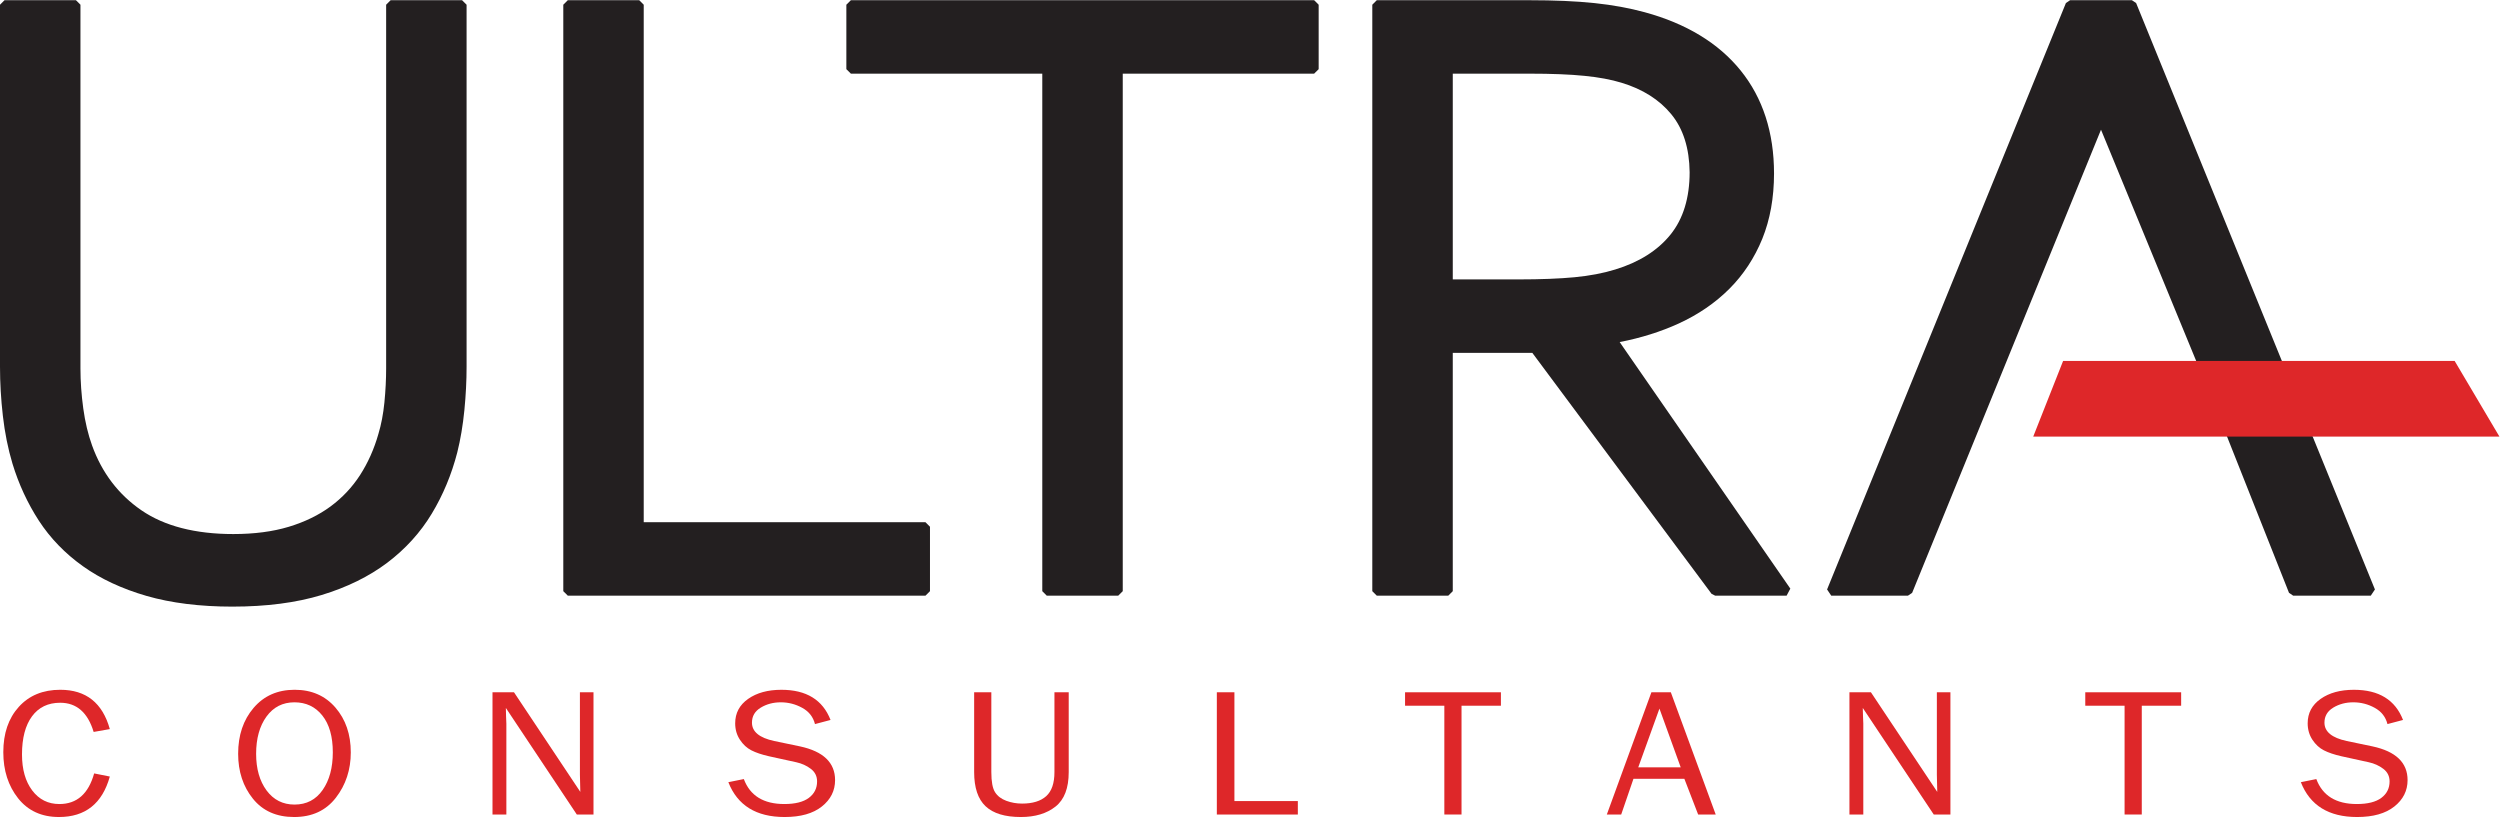 <svg xmlns:dc="http://purl.org/dc/elements/1.1/" xmlns:cc="http://creativecommons.org/ns#" xmlns:rdf="http://www.w3.org/1999/02/22-rdf-syntax-ns#" xmlns:svg="http://www.w3.org/2000/svg" xmlns="http://www.w3.org/2000/svg" xmlns:sodipodi="http://sodipodi.sourceforge.net/DTD/sodipodi-0.dtd" xmlns:inkscape="http://www.inkscape.org/namespaces/inkscape" id="svg2" xml:space="preserve" width="217.253" height="71" viewBox="0 0 217.253 71" sodipodi:docname="Ultra_Logo.eps"><defs id="defs6"></defs><g id="g10" inkscape:groupmode="layer" inkscape:label="ink_ext_XXXXXX" transform="matrix(1.333,0,0,-1.333,0,71)"><g id="g12" transform="scale(0.1)"><path d="m 151.52,137.16 c -21.137,0 -39.977,2.352 -55.973,6.977 -16.043,4.64 -30.066,11.179 -41.594,19.441 -11.582,8.266 -21.215,18.235 -28.625,29.629 -7.363,11.344 -13.141,23.848 -17.199,37.18 -2.91,9.707 -5.008,20.14 -6.258,31.109 C 0.617,272.398 0,283.184 0,293.535 v 236.016 l 2.945,2.945 H 49.512 l 2.938,-2.945 V 292.402 c 0,-8.425 0.625,-17.156 1.828,-26.019 1.219,-8.824 3.129,-16.93 5.734,-24.125 6.402,-17.809 17.223,-32.039 32.172,-42.289 14.961,-10.285 35.101,-15.496 59.91,-15.496 13.574,0 25.73,1.578 36.156,4.734 10.391,3.141 19.566,7.598 27.238,13.258 7.672,5.668 14.149,12.555 19.282,20.515 5.144,8.016 9.168,17.024 11.929,26.797 1.848,6.078 3.149,12.957 3.906,20.477 0.747,7.656 1.129,15.101 1.129,22.148 v 237.149 l 2.93,2.945 h 46.57 l 2.942,-2.945 V 293.535 c 0,-8.996 -0.469,-18.523 -1.43,-28.273 -0.976,-9.867 -2.527,-19.133 -4.641,-27.578 -3.691,-14.329 -9.265,-27.75 -16.644,-39.954 -7.391,-12.273 -17.156,-23.015 -29.008,-31.964 -11.871,-8.957 -26.246,-16.028 -42.793,-21.043 -16.469,-5.02 -36.027,-7.563 -58.14,-7.563" style="fill:#231f20;fill-opacity:1;fill-rule:nonzero;stroke:none" id="path14"></path><path d="m 370.168,144.301 -2.945,2.937 v 382.317 l 2.945,2.949 h 46.547 l 2.945,-2.949 V 192.191 h 183.668 l 2.945,-2.949 v -42.004 l -2.945,-2.937 h -233.16" style="fill:#231f20;fill-opacity:1;fill-rule:nonzero;stroke:none" id="path16"></path><path d="m 682.41,144.301 -2.922,2.937 V 484.621 H 554.707 l -2.949,2.922 v 42.012 l 2.949,2.949 h 302.012 l 2.945,-2.949 v -42.012 l -2.945,-2.922 H 731.945 V 147.238 l -2.949,-2.937 H 682.41" style="fill:#231f20;fill-opacity:1;fill-rule:nonzero;stroke:none" id="path18"></path><path d="m 990.148,350.48 c 14.182,0 26.422,0.473 36.302,1.411 9.85,0.941 18.78,2.636 26.55,5.05 15.56,4.743 27.67,12.387 36.03,22.747 8.29,10.25 12.48,23.957 12.48,40.71 -0.18,15.594 -4.19,28.309 -11.92,37.715 -7.77,9.508 -18.72,16.438 -32.56,20.602 -6.65,2.039 -14.73,3.551 -24.03,4.469 -9.4,0.961 -21.52,1.433 -35.973,1.433 H 947.098 V 350.48 Z m 128.012,-206.179 -2.35,1.199 -116.857,157.098 h -51.855 v -155.36 l -2.938,-2.937 h -46.59 l -2.937,2.937 v 382.317 l 2.937,2.945 h 99.055 c 16.695,0 31.155,-0.633 42.955,-1.887 11.81,-1.242 22.76,-3.246 32.6,-5.941 27.11,-7.371 48.17,-20.152 62.58,-37.992 14.46,-17.887 21.77,-40.469 21.77,-67.141 0,-15.734 -2.57,-30.059 -7.63,-42.531 -5.08,-12.488 -12.33,-23.508 -21.52,-32.688 -9.15,-9.152 -20.26,-16.746 -32.99,-22.59 -11.63,-5.32 -24.55,-9.39 -38.49,-12.105 l 111.26,-160.727 -2.43,-4.597 h -46.57" style="fill:#231f20;fill-opacity:1;fill-rule:nonzero;stroke:none" id="path20"></path><path d="m 1494.98,144.301 -2.73,1.859 -44.93,113.305 -77.63,188.609 -123.12,-301.914 -2.73,-1.859 h -50.01 l -2.72,4.047 155.71,382.328 2.73,1.828 h 40.27 l 2.75,-1.828 155.7,-382.328 -2.71,-4.047 h -50.58" style="fill:#231f20;fill-opacity:1;fill-rule:nonzero;stroke:none" id="path22"></path><path d="m 1629.43,248.012 -29.19,49.308 h -255.26 l -19.47,-49.308 h 303.92" style="fill:#de2729;fill-opacity:1;fill-rule:nonzero;stroke:none" id="path24"></path><path d="M 61.375,28.426 71.594,26.391 C 66.699,8.801 55.648,0.004 38.445,0.004 27.133,0.004 18.258,4.074 11.805,12.207 5.371,20.355 2.156,30.355 2.156,42.242 c 0,12.27 3.355,22.113 10.082,29.551 6.723,7.438 15.746,11.16 27.059,11.16 16.77,0 27.539,-8.539 32.297,-25.629 l -10.543,-1.859 c -3.852,12.688 -11.121,19.031 -21.824,19.031 -7.902,0 -14.024,-2.957 -18.371,-8.855 -4.34,-5.887 -6.52,-14.176 -6.52,-24.836 0,-9.766 2.227,-17.605 6.676,-23.496 4.461,-5.894 10.352,-8.844 17.691,-8.844 11.402,0 18.957,6.652 22.672,19.961" style="fill:#de2729;fill-opacity:1;fill-rule:nonzero;stroke:none" id="path26"></path><path d="m 192,8.113 c 7.824,0 13.934,3.184 18.348,9.527 4.41,6.344 6.621,14.531 6.621,24.535 0,10.293 -2.289,18.289 -6.856,24.023 -4.554,5.715 -10.617,8.582 -18.172,8.582 -7.644,0 -13.722,-3.098 -18.222,-9.293 -4.492,-6.191 -6.746,-14.301 -6.746,-24.301 0,-9.781 2.281,-17.738 6.812,-23.875 4.551,-6.125 10.617,-9.199 18.215,-9.199 M 191.742,0 c -11.488,0 -20.445,3.98 -26.863,11.945 -6.418,7.965 -9.625,17.73 -9.625,29.301 0,12.07 3.355,22.039 10.086,29.91 6.726,7.863 15.633,11.797 26.734,11.797 11.047,0 19.91,-3.867 26.598,-11.598 6.68,-7.727 10.016,-17.477 10.016,-29.238 0,-11.297 -3.247,-21.141 -9.723,-29.527 C 212.477,4.191 203.402,0 191.742,0" style="fill:#de2729;fill-opacity:1;fill-rule:nonzero;stroke:none" id="path28"></path><path d="m 386.91,1.637 h -10.879 l -46.246,69.461 0.125,-5.25 c 0.125,-1.988 0.199,-3.656 0.199,-5.016 V 1.637 H 321.07 V 81.316 h 14.016 l 43.242,-64.938 -0.133,5.551 c -0.093,2.172 -0.136,4.102 -0.136,5.769 v 53.617 h 8.851 V 1.637" style="fill:#de2729;fill-opacity:1;fill-rule:nonzero;stroke:none" id="path30"></path><path d="m 474.824,22.711 10.094,2.035 c 4.055,-10.852 12.863,-16.277 26.395,-16.277 7.078,0 12.402,1.336 15.984,4.016 3.582,2.672 5.375,6.25 5.375,10.742 0,3.398 -1.367,6.137 -4.098,8.199 -2.722,2.07 -5.875,3.496 -9.457,4.281 l -17.89,3.922 c -4.633,1.062 -8.422,2.332 -11.368,3.84 -2.949,1.496 -5.453,3.801 -7.496,6.922 -2.054,3.113 -3.082,6.676 -3.082,10.691 0,6.672 2.813,11.98 8.449,15.938 5.633,3.957 12.864,5.926 21.688,5.926 16.242,0 26.922,-6.551 32.027,-19.668 l -10.148,-2.688 c -1.18,4.676 -3.949,8.207 -8.324,10.602 -4.364,2.398 -9.016,3.59 -13.95,3.59 -4.89,0 -9.25,-1.152 -13.07,-3.465 -3.824,-2.312 -5.734,-5.566 -5.734,-9.789 0,-5.902 4.84,-9.895 14.531,-11.973 l 16.723,-3.488 c 15.281,-3.273 22.929,-10.602 22.929,-22.012 0,-6.891 -2.871,-12.617 -8.625,-17.191 -5.742,-4.574 -13.832,-6.859 -24.265,-6.859 -18.524,0 -30.746,7.57 -36.688,22.707" style="fill:#de2729;fill-opacity:1;fill-rule:nonzero;stroke:none" id="path32"></path><path d="m 687.41,81.316 h 9.309 V 29.266 c 0,-10.434 -2.871,-17.922 -8.614,-22.461 C 682.359,2.27 674.832,0 665.531,0 c -10.351,0 -18.015,2.328 -23,7.012 -4.972,4.676 -7.461,12.098 -7.461,22.254 v 52.051 h 11.203 V 29.266 c 0,-6.199 0.801,-10.559 2.422,-13.086 1.61,-2.531 4.063,-4.402 7.336,-5.613 3.274,-1.207 6.703,-1.809 10.285,-1.809 6.903,0 12.145,1.621 15.727,4.848 3.582,3.23 5.367,8.449 5.367,15.66 v 52.051" style="fill:#de2729;fill-opacity:1;fill-rule:nonzero;stroke:none" id="path34"></path><path d="M 846.09,10.395 V 1.637 H 793.281 V 81.316 h 11.461 V 10.395 h 41.348" style="fill:#de2729;fill-opacity:1;fill-rule:nonzero;stroke:none" id="path36"></path><path d="M 952.801,1.637 H 941.598 V 72.559 h -25.61 v 8.758 H 978.48 V 72.559 H 952.801 V 1.637" style="fill:#de2729;fill-opacity:1;fill-rule:nonzero;stroke:none" id="path38"></path><path d="m 1095.69,32.395 -13.86,38.293 -13.82,-38.293 z m 22.82,-30.762 h -11.45 l -8.99,23.293 h -33.18 l -8,-23.293 h -9.37 l 29.06,79.68 h 12.67 l 29.26,-79.68" style="fill:#de2729;fill-opacity:1;fill-rule:nonzero;stroke:none" id="path40"></path><path d="m 1271.52,1.637 h -10.87 l -46.26,69.461 0.14,-5.25 c 0.13,-1.988 0.2,-3.656 0.2,-5.016 V 1.637 h -9.04 V 81.316 h 14.01 l 43.24,-64.938 -0.13,5.551 c -0.08,2.172 -0.13,4.102 -0.13,5.769 v 53.617 h 8.84 V 1.637" style="fill:#de2729;fill-opacity:1;fill-rule:nonzero;stroke:none" id="path42"></path><path d="m 1396.27,1.637 h -11.21 V 72.559 h -25.62 v 8.758 h 62.5 v -8.758 h -25.67 V 1.637" style="fill:#de2729;fill-opacity:1;fill-rule:nonzero;stroke:none" id="path44"></path><path d="m 1499.97,22.711 10.09,2.035 c 4.07,-10.852 12.86,-16.277 26.4,-16.277 7.08,0 12.4,1.336 15.99,4.016 3.58,2.672 5.37,6.25 5.37,10.742 0,3.398 -1.37,6.137 -4.1,8.199 -2.72,2.07 -5.87,3.496 -9.46,4.281 l -17.89,3.922 c -4.63,1.062 -8.42,2.332 -11.36,3.84 -2.95,1.496 -5.45,3.801 -7.51,6.922 -2.04,3.113 -3.08,6.676 -3.08,10.691 0,6.672 2.82,11.98 8.46,15.938 5.63,3.957 12.86,5.926 21.68,5.926 16.25,0 26.93,-6.551 32.03,-19.668 l -10.15,-2.688 c -1.18,4.676 -3.95,8.207 -8.32,10.602 -4.36,2.398 -9.01,3.59 -13.96,3.59 -4.89,0 -9.24,-1.152 -13.07,-3.465 -3.81,-2.312 -5.73,-5.566 -5.73,-9.789 0,-5.902 4.85,-9.895 14.54,-11.973 l 16.72,-3.488 c 15.28,-3.273 22.93,-10.602 22.93,-22.012 0,-6.891 -2.88,-12.617 -8.62,-17.191 -5.75,-4.574 -13.84,-6.859 -24.27,-6.859 -18.52,0 -30.75,7.57 -36.69,22.707" style="fill:#de2729;fill-opacity:1;fill-rule:nonzero;stroke:none" id="path46"></path></g></g></svg>